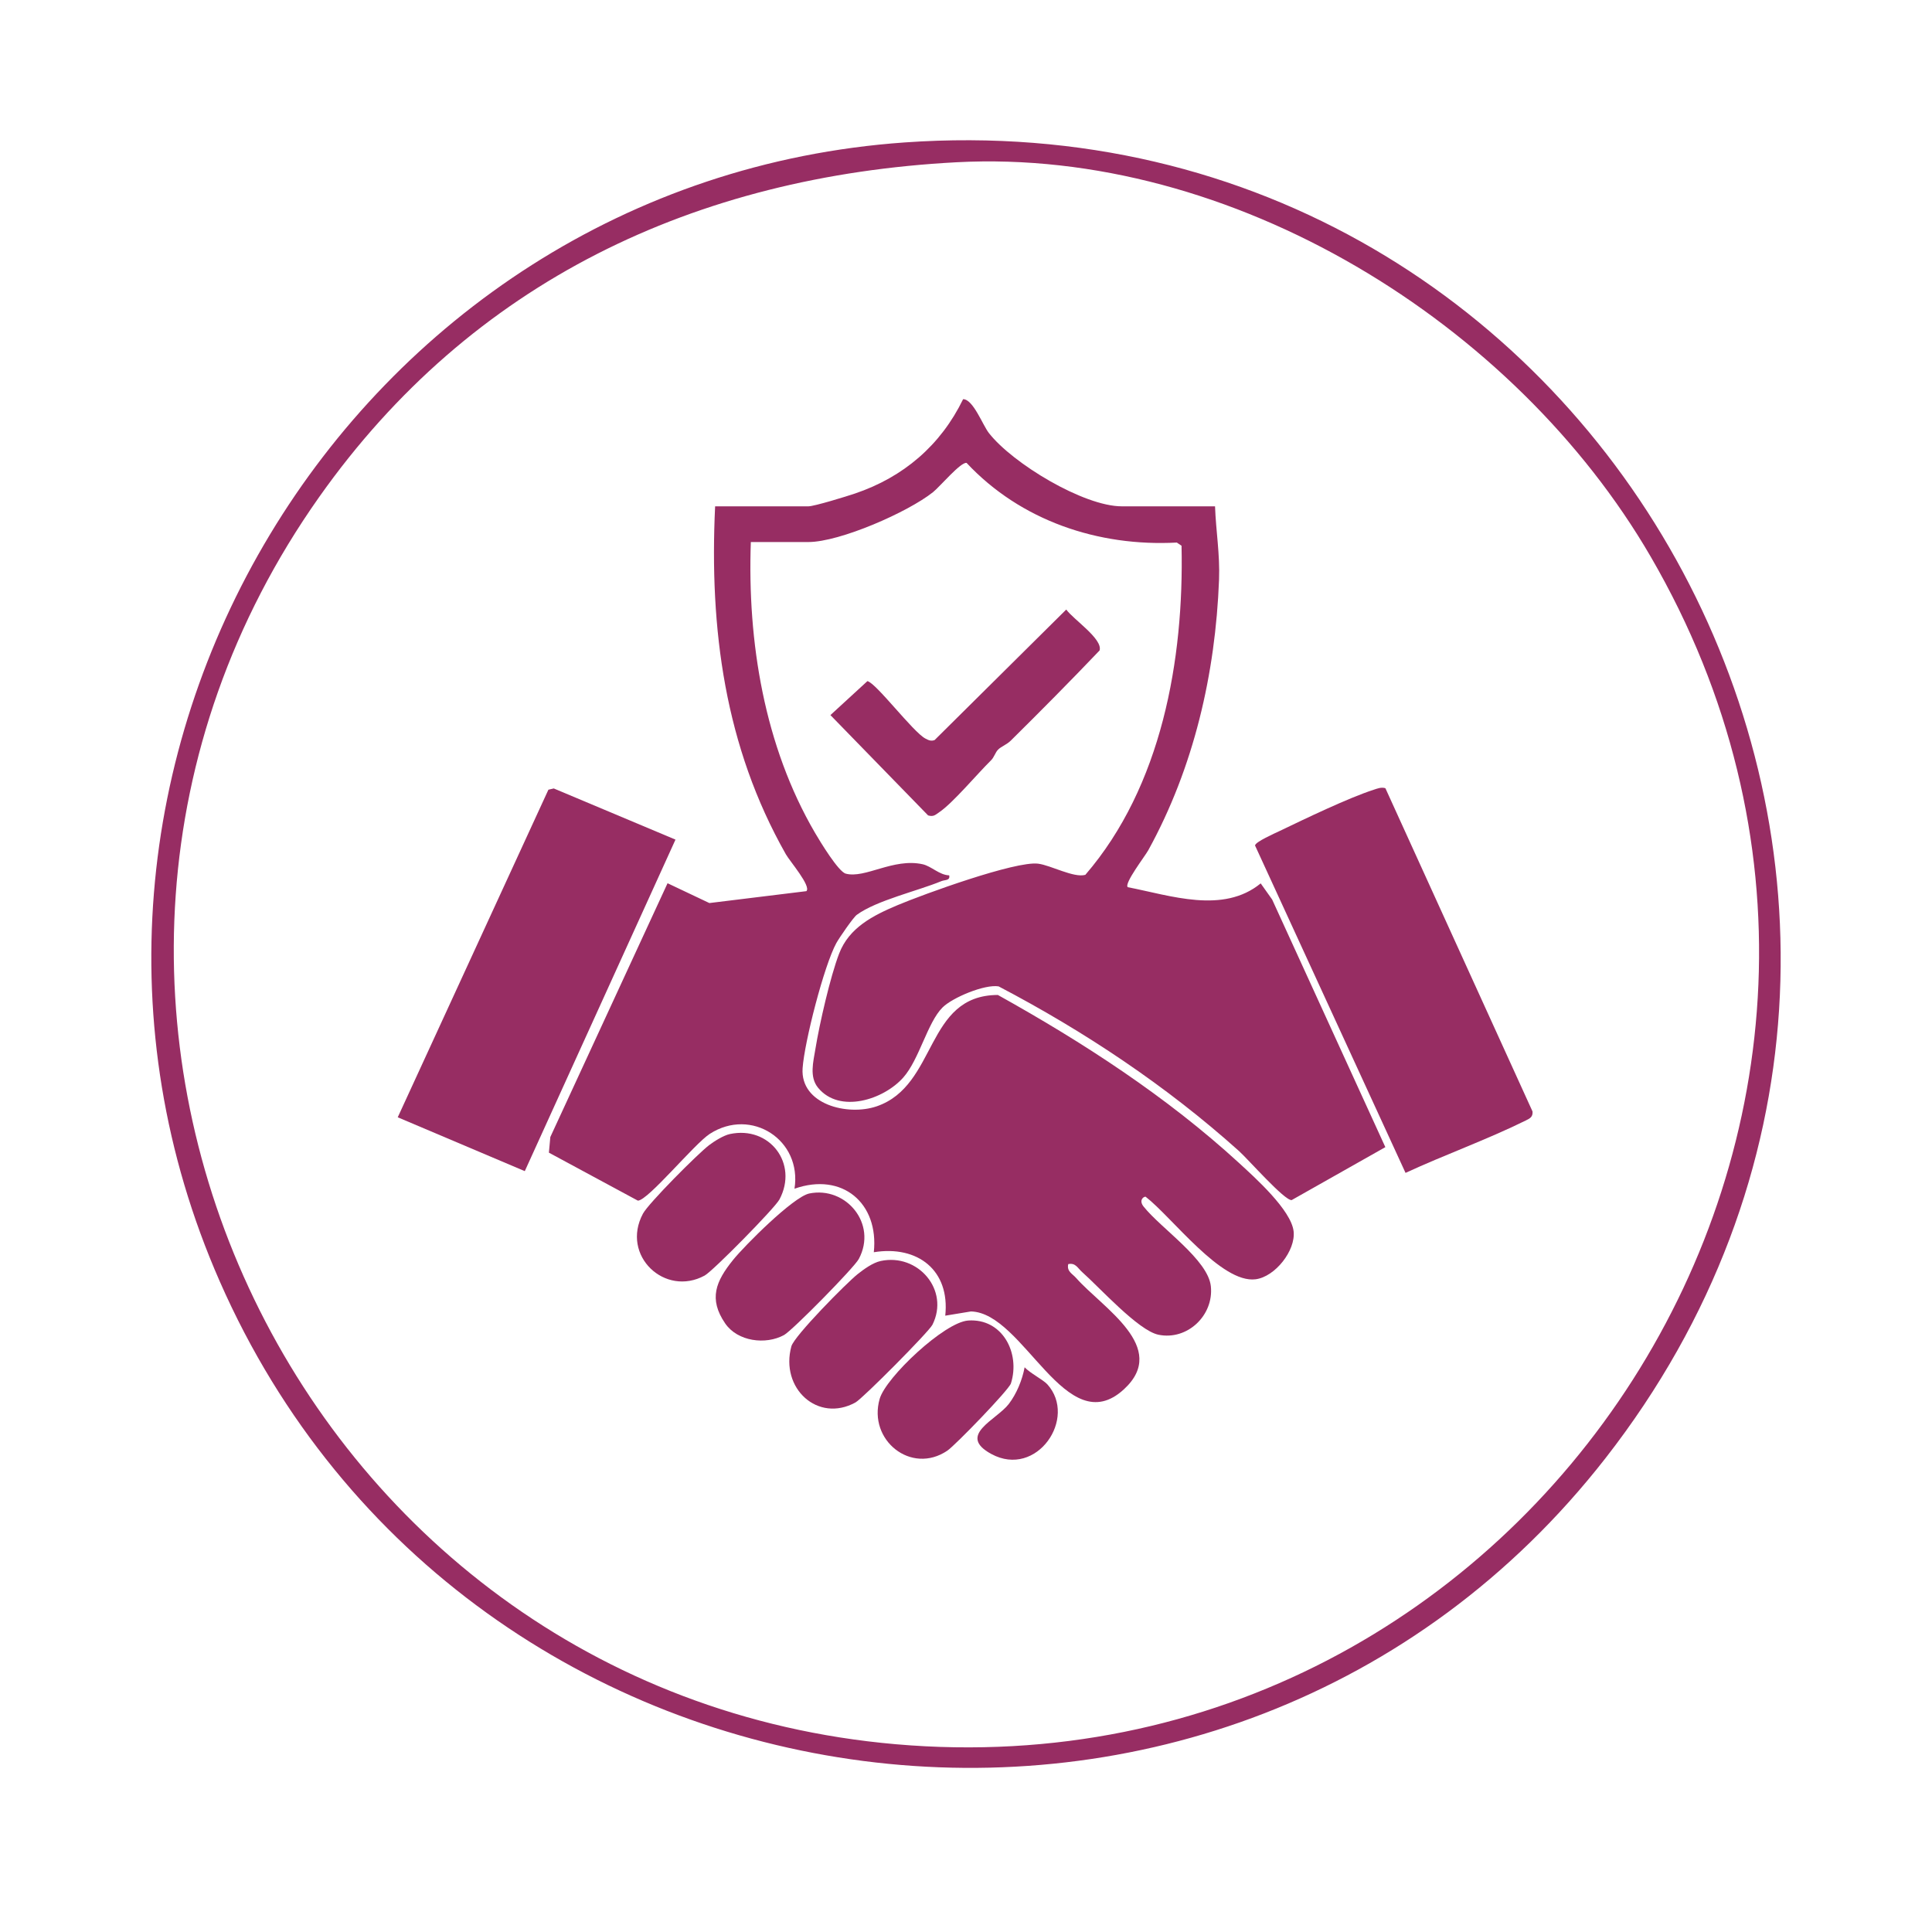 <?xml version="1.0" encoding="UTF-8"?>
<svg id="Layer_1" data-name="Layer 1" xmlns="http://www.w3.org/2000/svg" viewBox="0 0 1080 1080">
  <defs>
    <style>
      .cls-1 {
        fill: #972d63;
      }
    </style>
  </defs>
  <path class="cls-1" d="M505.73,79.62c393.98-27.76,635.52,423.01,391.75,735.51-211.03,270.52-637.31,213.78-774.63-98.81C-2.77,430.37,195.44,101.48,505.73,79.62ZM534.56,90.71c-145.9,7.78-271.01,66.59-356.18,187.19-196.75,278.58-15.47,667.68,322.28,697.13,355.69,31.02,602.56-353.1,422.1-663.84-75.89-130.67-233.92-228.7-388.2-220.48Z"/>
  <path class="cls-1" d="M679.21,283.04c.51,14.04,2.79,26.73,2.24,41.05-2,52.51-14.11,104.97-39.55,151.19-1.86,3.38-13.65,18.63-11.48,20.66,24,4.68,53.29,15.09,74.32-2.12l6.4,9.02,63.28,138.42-52.37,29.6c-4.01.36-24.3-22.8-29.49-27.46-40.42-36.29-86.22-66.81-134.33-92.01-7.86-1.27-25.88,6.32-31.36,11.8-8.44,8.44-12.95,28.97-21.89,39.1-10.95,12.42-35.64,20.41-47.66,5.78-5-6.08-2.67-14.51-1.5-21.69,2.28-14.03,8.28-40.29,13.24-53.27,5.57-14.57,18.91-21.33,32.74-27.15,14.35-6.04,65.92-24.8,78.56-23.16,7.15.93,19.9,8.06,26.35,6.24,42.65-49.46,55.2-120.22,53.78-183.96l-2.64-1.79c-43.97,2.36-87.3-12.23-117.52-44.52-3.18-.7-15,13.34-18.76,16.34-14.11,11.25-52.17,27.89-69.69,27.89h-32.16c-1.97,55.8,7.53,114.04,35.9,162.59,2.91,4.98,13.05,21.68,17.16,22.78,10.8,2.89,26.57-8.86,42.96-5.26,4.84,1.06,9.39,6.05,14.86,6.21.65,3.05-2.3,2.39-4.43,3.27-13.26,5.49-36.12,10.69-47.22,18.8-1.95,1.42-9.86,12.93-11.41,15.75-6.9,12.56-17.9,55.52-18.88,70.02-1.37,20.23,25.22,26.84,41.42,21.28,34.18-11.72,26.86-62.12,67.73-62.25,47.72,26.57,94.39,56.85,134.74,93.85,9.15,8.39,29.24,26.42,30.59,38.28,1.21,10.71-10.31,25.39-21.23,26.8-19.19,2.48-46.69-34.68-61.52-46.15-1.2-.11-3.89,2.02-1.11,5.51,9.79,12.29,36.05,29.69,37.6,44.58,1.7,16.25-13.19,30.42-29.35,27.05-11.26-2.35-32.99-26.54-42.62-35.03-2.48-2.19-3.65-5.32-7.76-4.43-.9,4.11,2.24,5.27,4.43,7.76,14.73,16.7,52.18,38.75,26.72,62.2-32.39,29.83-55.91-42.87-85.55-43.5l-14.34,2.36c2.71-25.38-15.42-39.45-39.94-35.47,2.91-27.37-17.55-44.93-44.34-35.5,4.29-27.24-24.11-45.63-47.33-30.68-8.65,5.57-34.49,37.24-40.22,37.35l-49.74-26.83.8-8.74,65.53-141.87,23.38,11.08,54.22-6.65c2.85-2.74-9.21-16.65-11.49-20.66-34.12-60.21-42.78-125.8-39.52-194.46h52.12c3.32,0,21.44-5.59,26.1-7.17,27.13-9.2,47.87-26.96,60.41-52.73,5.62.03,10.89,14.4,14.38,18.89,13.26,17.02,53.01,41.01,74.31,41.01h52.12Z"/>
  <path class="cls-1" d="M774.45,440.62l82.25,180.72c.24,3.06-1.46,3.87-3.82,5.04-21.76,10.74-45.15,19.09-67.18,29.27l-84.13-183.02c.14-2.02,11.09-6.82,13.84-8.14,14.2-6.82,38.19-18.38,52.43-23,2.19-.71,4.27-1.59,6.62-.88Z"/>
  <polygon class="cls-1" points="377.6 469.35 293.36 654.67 222.34 624.57 306.56 441.45 309.56 440.75 377.6 469.35"/>
  <path class="cls-1" d="M557.94,419.04c-1.54,1.52-2.19,4.25-3.93,5.96-7.56,7.43-21.38,23.91-28.83,28.93-2.23,1.5-3.23,2.82-6.37,1.89l-54.6-56.08,20.68-18.99c4.93,1.08,25.51,28.49,32.42,32.11,1.73.91,3.18,1.6,5.16.82l73.57-72.95c3.92,5.52,20.53,16.45,18.64,22.87-16.26,17.06-32.88,33.82-49.63,50.39-2.31,2.29-5.32,3.27-7.12,5.04Z"/>
  <path class="cls-1" d="M408,633.94c22.13-4.75,38.44,16.46,27.71,36.58-2.59,4.85-37.16,39.97-41.77,42.5-22.16,12.16-47.05-11.09-34.54-34.55,3.15-5.9,30.86-33.68,37.04-38.36,2.95-2.24,8.06-5.42,11.56-6.17Z"/>
  <path class="cls-1" d="M452.38,667.17c20.39-4.18,38.25,16.82,27.69,36.61-2.59,4.86-37.15,39.96-41.77,42.5-10.29,5.65-25.98,3.62-32.9-6.45-9.47-13.79-5.18-23.63,4.32-35.44,6.53-8.12,33.79-35.4,42.67-37.22Z"/>
  <path class="cls-1" d="M492.27,704.91c20.88-4.48,38.71,16.24,28.97,35.63-1.99,3.97-38.99,41.23-43.04,43.45-21.03,11.55-42.21-7.91-35.82-31.38,1.58-5.79,30.87-35.48,37.16-40.46,3.45-2.73,8.47-6.32,12.72-7.23Z"/>
  <path class="cls-1" d="M541.19,738.18c19.18-1.32,29.28,18.2,23.93,35.14-1.16,3.66-31.13,34.61-35.57,37.62-20.18,13.64-44.45-5.89-37.81-28.96,3.48-12.09,36.23-42.88,49.45-43.79Z"/>
  <path class="cls-1" d="M585.43,773.81c17.07,18.8-5.86,52.74-31.23,39-19.48-10.54,2.84-19,9.71-27.97,4.39-5.73,7.55-13.42,8.86-20.52,3,3.24,10.37,6.98,12.65,9.49Z"/>
</svg>